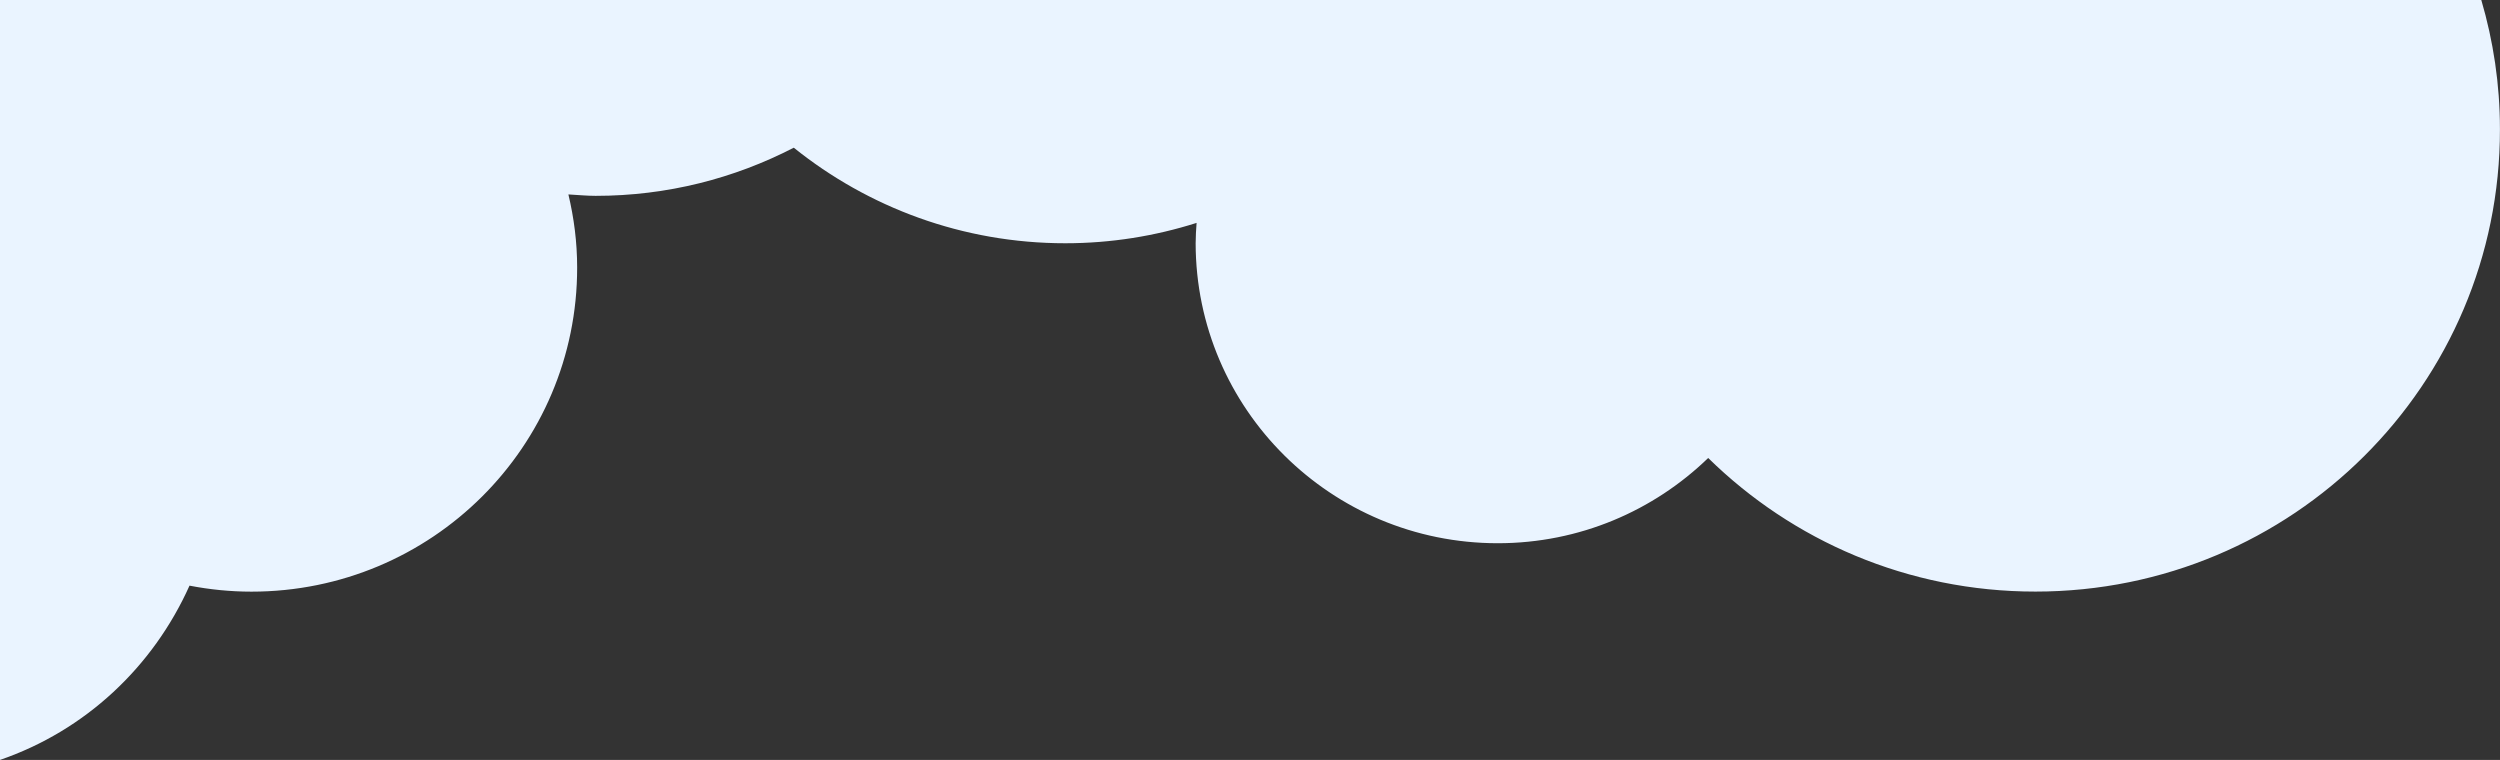 <?xml version="1.0" encoding="UTF-8"?><svg id="Layer_2" xmlns="http://www.w3.org/2000/svg" viewBox="0 0 370.7 112.68"><rect x="0" y="0" width="370.7" height="112.68" fill="#333333" stroke="none"/><defs><style>.cls-1{fill:#eaf4ff;stroke-width:0px;}</style></defs><g id="Layer_1-2"><path class="cls-1" d="M0,112.68c12.68-4.36,22.7-13.8,28.1-25.84,2.96.57,6.04.89,9.18.89,26.71,0,48.33-21.51,48.3-48.07,0-3.73-.47-7.35-1.3-10.83,1.36.07,2.68.21,4.04.21,10.61,0,20.57-2.59,29.38-7.14,11.01,8.84,25.02,14.17,40.27,14.17,6.78,0,13.32-1.07,19.46-3.02-.07.99-.14,1.99-.14,3.02.03,24.57,20.09,44.48,44.8,44.48,12.14,0,23.14-4.83,31.2-12.64,12.48,12.25,29.59,19.81,48.52,19.81,38.11,0,68.93-30.71,68.88-68.56,0-6.66-.98-13.09-2.77-19.18H0v112.68Z"/></g></svg>